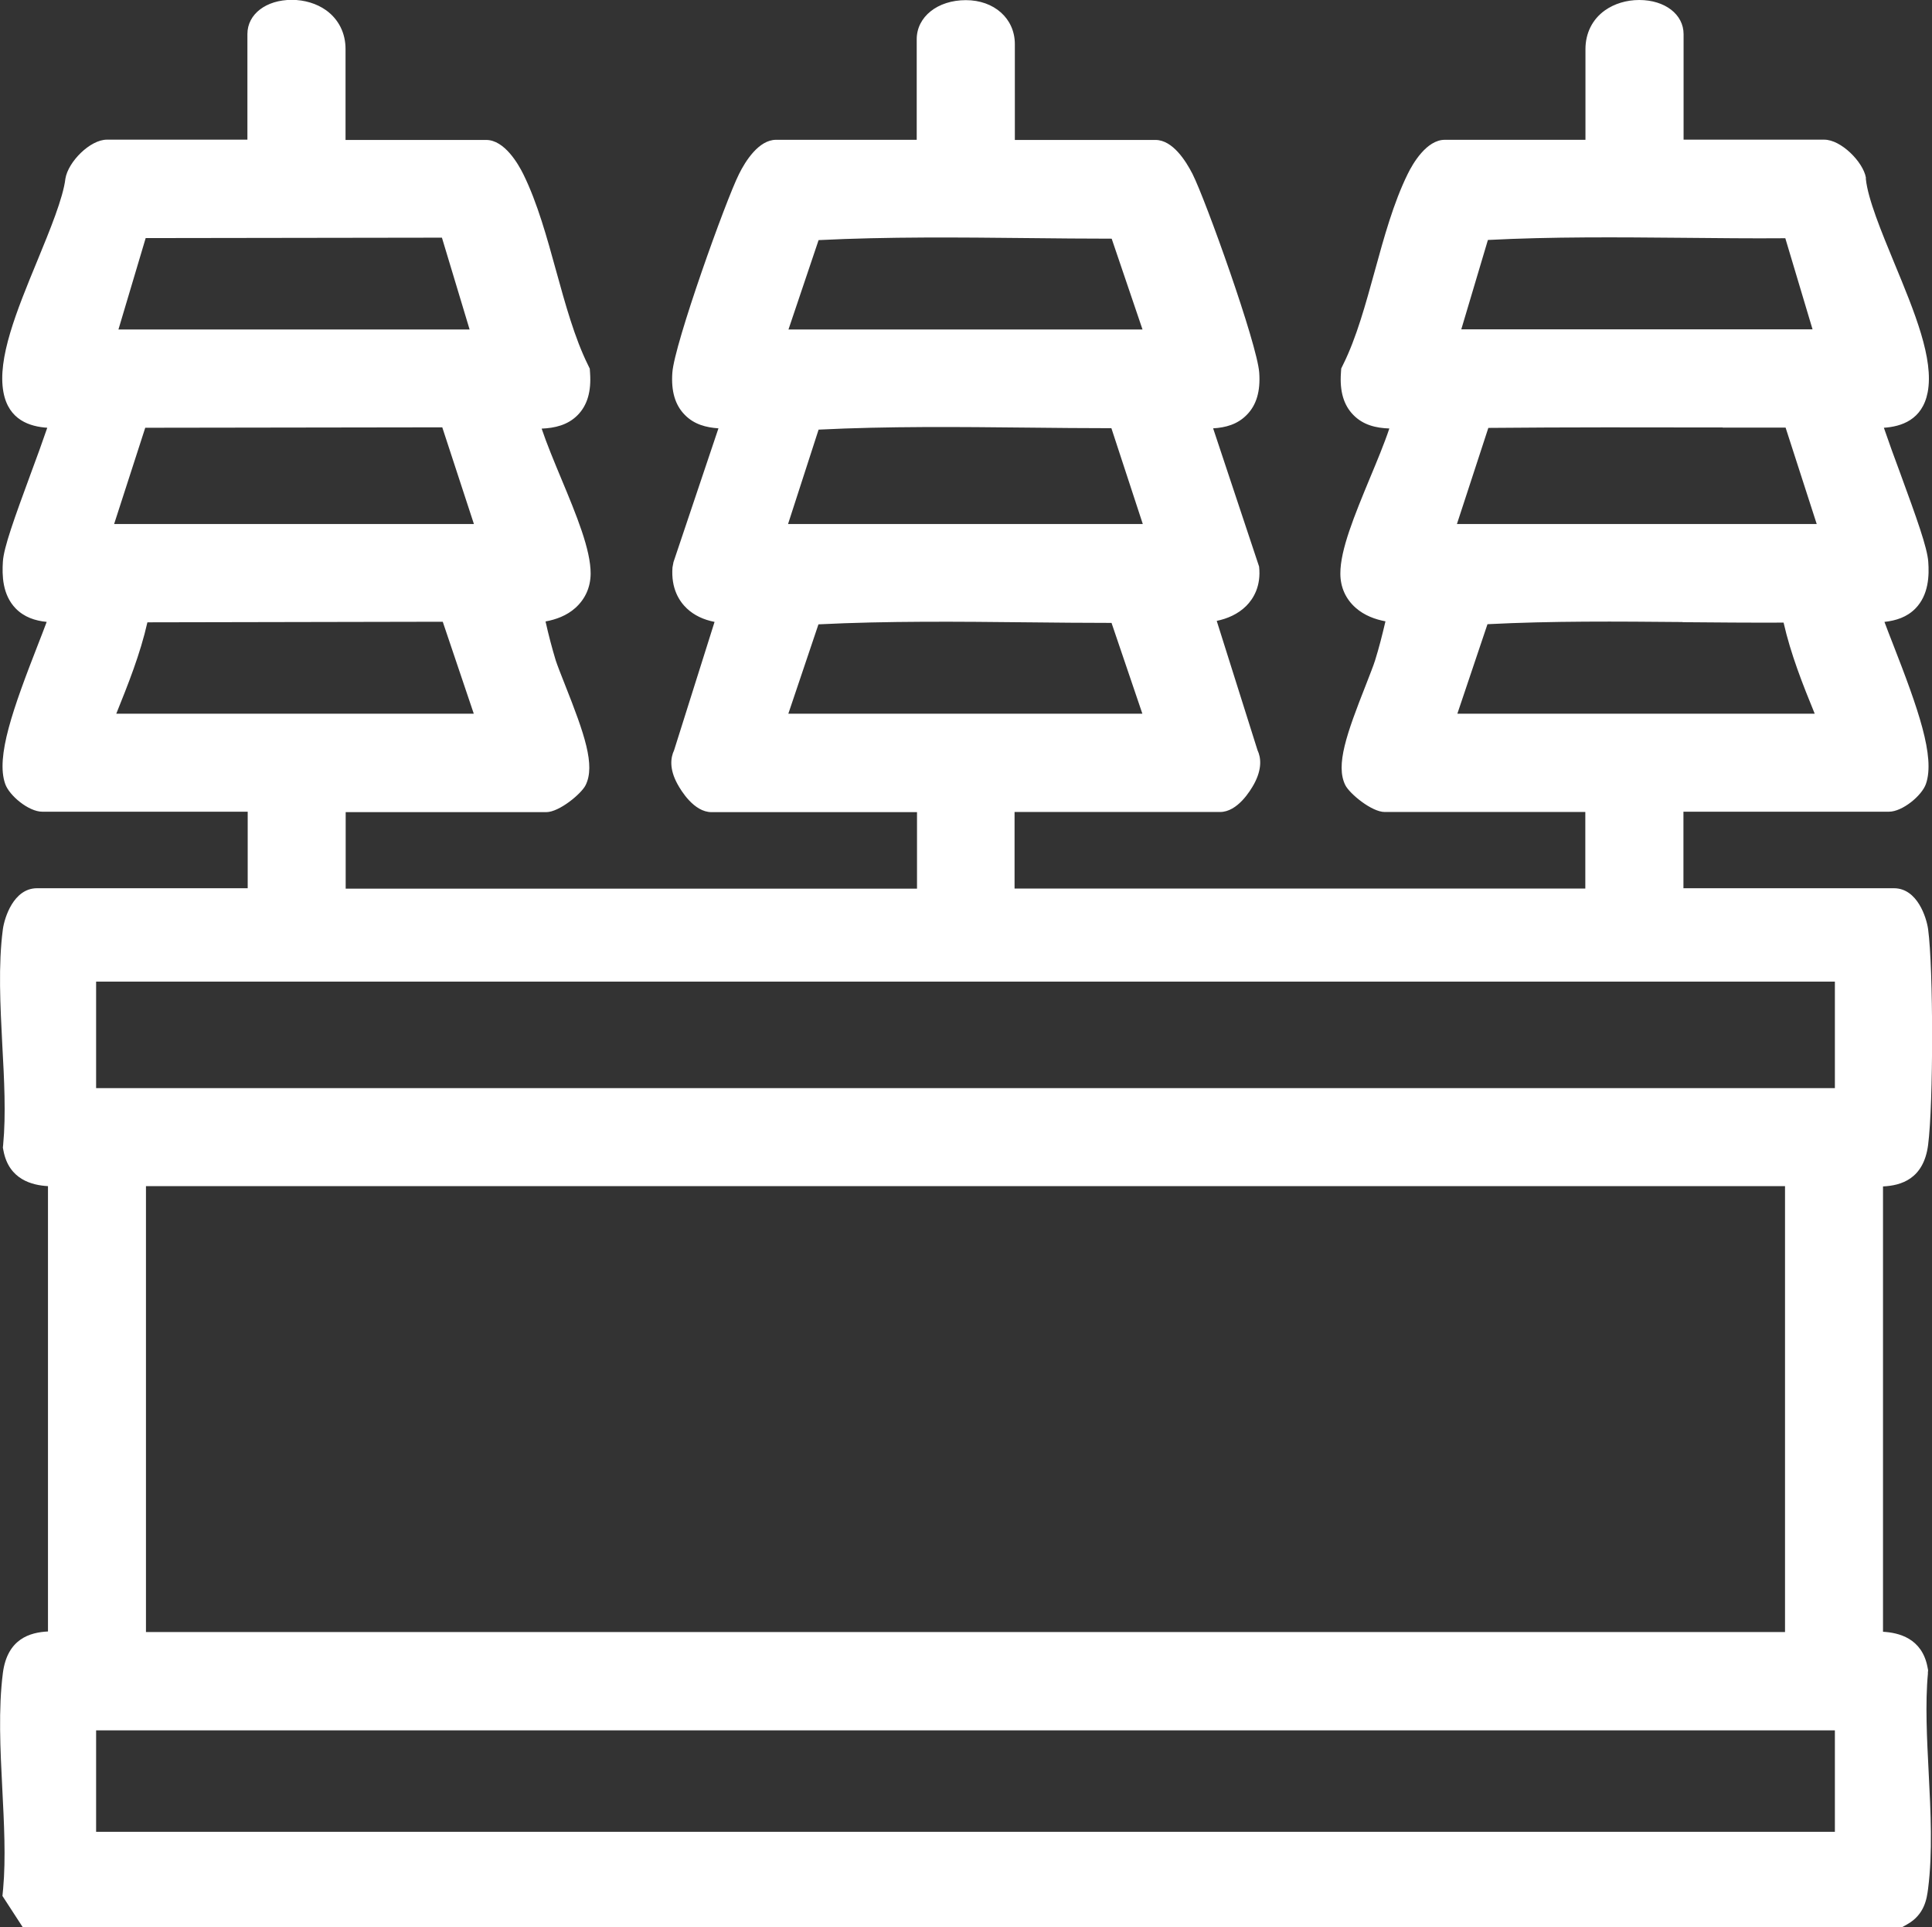 <?xml version="1.0" encoding="UTF-8"?>
<svg id="Layer_1" xmlns="http://www.w3.org/2000/svg" version="1.1" viewBox="0 0 134.08 133.73">
  <rect x="0" y="0" width="134.08" height="133.73" fill="#333333" stroke="none"/>
  <!-- Generator: Adobe Illustrator 29.2.1, SVG Export Plug-In . SVG Version: 2.1.0 Build 116)  -->
  <defs>
    <style>
      .st0 {
        fill: #fff;
      }
    </style>
  </defs>
  <path class="st0" d="M133.79,116.1l.02-.21-.04-.21c-.38-2.02-2.01-2.4-3.09-2.46v-30.9c1.24-.06,2.82-.5,3.13-2.88.37-2.86.37-12.23,0-14.97-.11-.79-.74-2.84-2.37-2.84h-14.61v-5.31h14.26c.94,0,2.29-1.12,2.57-1.93.65-1.88-.54-5.22-2.3-9.73-.19-.49-.4-1.02-.58-1.51.81-.09,1.56-.33,2.15-.93.93-.95.96-2.31.89-3.25-.07-.98-.79-2.98-1.95-6.15-.37-.99-.81-2.2-1.13-3.14,1.2-.08,2.67-.54,3.04-2.46.44-2.31-.9-5.55-2.32-8.98-.9-2.18-1.83-4.44-1.97-5.82v-.11c-.2-1.08-1.72-2.62-2.89-2.62h-9.76V2.37c0-1.37-1.29-2.37-3.08-2.37-.89,0-1.73.26-2.38.72-.87.62-1.35,1.58-1.35,2.69v6.29h-9.76c-1.27,0-2.23,1.66-2.58,2.38-.98,1.99-1.64,4.39-2.28,6.72-.63,2.28-1.27,4.64-2.2,6.5l-.13.27-.02.3c-.09,1.28.19,2.24.86,2.92.69.71,1.59.91,2.5.94-.35,1.05-.86,2.27-1.36,3.47-1.05,2.54-2.05,4.95-2.04,6.6,0,.94.37,1.76,1.06,2.37.61.54,1.37.81,2.07.94-.22.94-.45,1.85-.72,2.71-.11.36-.37,1-.63,1.68-1.35,3.42-2.12,5.59-1.44,6.97.29.59,1.83,1.87,2.74,1.87h13.92v5.31h-39.61v-5.31h14.26c1.22,0,2.12-1.5,2.37-1.96.56-1.05.47-1.82.23-2.33l-2.83-8.97c.72-.15,1.47-.46,2.05-1.04.49-.49,1.04-1.37.89-2.73l-3.19-9.59c.86-.05,1.69-.27,2.34-.94.67-.68.95-1.64.86-2.92-.14-2-3.72-11.99-4.63-13.79-.45-.88-1.37-2.36-2.57-2.36h-9.76V3.06c0-1.77-1.43-3.05-3.4-3.05s-3.41,1.16-3.41,2.71v6.98h-9.76c-1.2,0-2.13,1.48-2.57,2.37-.91,1.8-4.49,11.79-4.63,13.79-.09,1.28.19,2.24.86,2.92.65.67,1.48.88,2.34.94l-3.12,9.28-.07.37c-.11,1.47.48,2.36,1,2.85.5.47,1.15.78,1.92.93l-2.81,8.91c-.24.51-.34,1.28.23,2.33.25.46,1.15,1.96,2.37,1.96h14.26v5.31H23.99v-5.31h13.92c.9,0,2.44-1.28,2.73-1.87.69-1.38-.08-3.56-1.43-6.97-.27-.68-.52-1.32-.64-1.68-.26-.86-.5-1.77-.71-2.71.71-.13,1.47-.4,2.07-.94.68-.61,1.05-1.42,1.06-2.37.01-1.66-.98-4.06-2.04-6.6-.5-1.2-1.01-2.43-1.36-3.47.91-.04,1.81-.24,2.5-.94.67-.68.95-1.64.86-2.92l-.02-.3-.13-.27c-.92-1.86-1.57-4.22-2.2-6.5-.64-2.32-1.3-4.73-2.28-6.72-.35-.71-1.31-2.38-2.58-2.38h-9.76V3.4c0-1.11-.48-2.06-1.35-2.69-.65-.46-1.49-.72-2.38-.72-1.78,0-3.08.99-3.08,2.37v7.33H7.42c-1.17,0-2.69,1.54-2.88,2.7-.16,1.35-1.07,3.56-1.95,5.7C1.15,21.58-.2,24.88.24,27.22c.36,1.93,1.84,2.38,3.04,2.46-.32.94-.76,2.15-1.13,3.14-1.17,3.18-1.89,5.17-1.95,6.15-.06.94-.04,2.29.89,3.25.59.6,1.34.85,2.15.93-.18.49-.39,1.02-.58,1.51-1.76,4.51-2.96,7.85-2.3,9.73.28.81,1.63,1.93,2.57,1.93h14.26v5.31H2.57c-1.63,0-2.26,2.05-2.37,2.84-.33,2.48-.18,5.31-.04,8.04.13,2.37.26,4.82.06,6.91l-.02.21.04.21c.38,2.02,2.01,2.4,3.09,2.46v30.9c-1.24.06-2.82.5-3.13,2.88-.32,2.5-.18,5.31-.04,8.04.12,2.36.25,4.81.06,6.91l-.05.52,1.41,2.17h130.42l.34-.19c1.24-.69,1.38-1.81,1.47-2.49.32-2.5.18-5.32.04-8.04-.12-2.36-.25-4.8-.05-6.91ZM6.67,127.1v-7.04h120.67v7.04H6.67ZM101.41,22.86l1.85-6.21c4.45-.23,9.05-.19,13.51-.15,2.34.02,4.75.05,7.13.03l1.89,6.32h-24.38ZM119.56,29.67h4.36s2.16,6.69,2.16,6.69h-24.97l2.18-6.67c5.42-.05,10.92-.04,16.26-.03ZM116.77,43.17c2.3.02,4.67.04,7.01.03.5,2.2,1.33,4.29,2.16,6.32h-24.8l2.09-6.21c4.46-.23,9.07-.19,13.54-.15ZM127.34,68.11v7.39H6.67v-7.39h120.67ZM123.88,82.3v30.94H10.13v-30.94h113.74ZM54.72,22.86l2.09-6.2c4.8-.24,9.77-.19,14.58-.14,1.92.02,3.85.04,5.76.04l2.14,6.3h-24.57ZM71.38,29.67c1.92.02,3.84.04,5.75.04l2.18,6.65h-24.62l2.12-6.55c4.79-.24,9.75-.19,14.57-.14ZM71.37,43.18c1.93.02,3.85.04,5.77.04l2.14,6.3h-24.57l2.09-6.2c4.79-.24,9.76-.19,14.57-.14ZM8.22,22.86l1.89-6.34,20.56-.03,1.92,6.37H8.22ZM30.69,29.64l2.2,6.72H7.92l2.16-6.68,20.61-.03ZM30.73,43.15l2.15,6.37H8.07c.82-2.04,1.66-4.13,2.16-6.34l20.49-.04Z"/>
</svg>